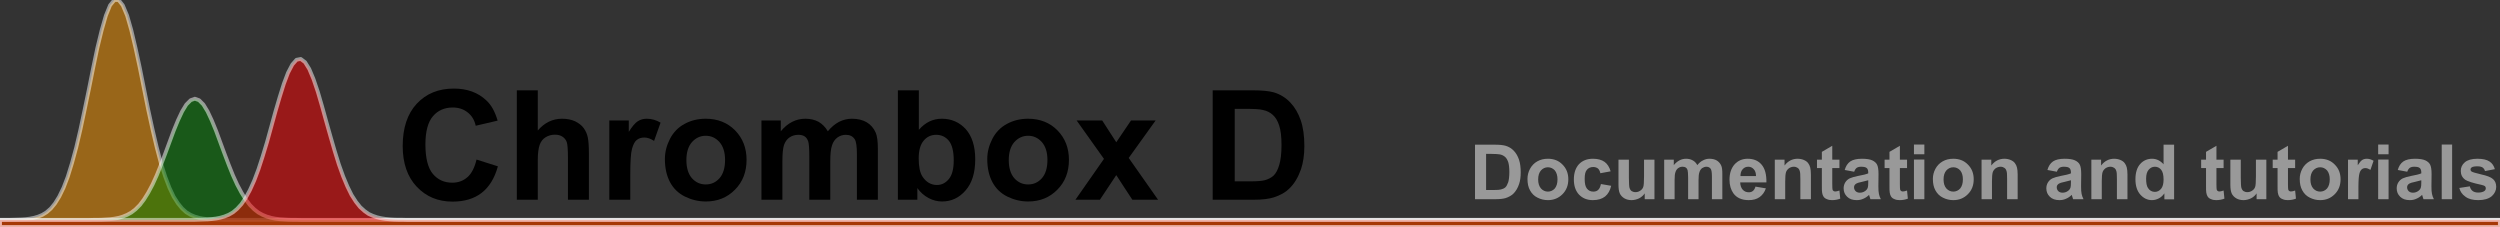 <?xml version="1.0" encoding="UTF-8"?>
<!DOCTYPE svg PUBLIC "-//W3C//DTD SVG 1.1//EN" "http://www.w3.org/Graphics/SVG/1.1/DTD/svg11.dtd">
<svg version="1.2" viewBox="1784 10870 18488 1681" preserveAspectRatio="xMidYMid" fill-rule="evenodd" stroke-width="28.222" stroke-linejoin="round" xmlns="http://www.w3.org/2000/svg" xmlns:ooo="http://xml.openoffice.org/svg/export" xmlns:xlink="http://www.w3.org/1999/xlink" xmlns:presentation="http://sun.com/xmlns/staroffice/presentation" xmlns:smil="http://www.w3.org/2001/SMIL20/" xmlns:anim="urn:oasis:names:tc:opendocument:xmlns:animation:1.0" xml:space="preserve">
 <rect x="1784" y="10870" width="18488" height="1681" fill="#333333" stroke="none"/>
 <defs class="EmbeddedBulletChars">
  <g id="bullet-char-template-57356" transform="scale(0,-0)">
   <path d="M 580,1141 L 1163,571 580,0 -4,571 580,1141 Z"/>
  </g>
  <g id="bullet-char-template-57354" transform="scale(0,-0)">
   <path d="M 8,1128 L 1137,1128 1137,0 8,0 8,1128 Z"/>
  </g>
  <g id="bullet-char-template-10146" transform="scale(0,-0)">
   <path d="M 174,0 L 602,739 174,1481 1456,739 174,0 Z M 1358,739 L 309,1346 659,739 1358,739 Z"/>
  </g>
  <g id="bullet-char-template-10132" transform="scale(0,-0)">
   <path d="M 2015,739 L 1276,0 717,0 1260,543 174,543 174,936 1260,936 717,1481 1274,1481 2015,739 Z"/>
  </g>
  <g id="bullet-char-template-10007" transform="scale(0,-0)">
   <path d="M 0,-2 C -7,14 -16,27 -25,37 L 356,567 C 262,823 215,952 215,954 215,979 228,992 255,992 264,992 276,990 289,987 310,991 331,999 354,1012 L 381,999 492,748 772,1049 836,1024 860,1049 C 881,1039 901,1025 922,1006 886,937 835,863 770,784 769,783 710,716 594,584 L 774,223 C 774,196 753,168 711,139 L 727,119 C 717,90 699,76 672,76 641,76 570,178 457,381 L 164,-76 C 142,-110 111,-127 72,-127 30,-127 9,-110 8,-76 1,-67 -2,-52 -2,-32 -2,-23 -1,-13 0,-2 Z"/>
  </g>
  <g id="bullet-char-template-10004" transform="scale(0,-0)">
   <path d="M 285,-33 C 182,-33 111,30 74,156 52,228 41,333 41,471 41,549 55,616 82,672 116,743 169,778 240,778 293,778 328,747 346,684 L 369,508 C 377,444 397,411 428,410 L 1163,1116 C 1174,1127 1196,1133 1229,1133 1271,1133 1292,1118 1292,1087 L 1292,965 C 1292,929 1282,901 1262,881 L 442,47 C 390,-6 338,-33 285,-33 Z"/>
  </g>
  <g id="bullet-char-template-9679" transform="scale(0,-0)">
   <path d="M 813,0 C 632,0 489,54 383,161 276,268 223,411 223,592 223,773 276,916 383,1023 489,1130 632,1184 813,1184 992,1184 1136,1130 1245,1023 1353,916 1407,772 1407,592 1407,412 1353,268 1245,161 1136,54 992,0 813,0 Z"/>
  </g>
  <g id="bullet-char-template-8226" transform="scale(0,-0)">
   <path d="M 346,457 C 273,457 209,483 155,535 101,586 74,649 74,723 74,796 101,859 155,911 209,963 273,989 346,989 419,989 480,963 531,910 582,859 608,796 608,723 608,648 583,586 532,535 482,483 420,457 346,457 Z"/>
  </g>
  <g id="bullet-char-template-8211" transform="scale(0,-0)">
   <path d="M -4,459 L 1135,459 1135,606 -4,606 -4,459 Z"/>
  </g>
  <g id="bullet-char-template-61548" transform="scale(0,-0)">
   <path d="M 173,740 C 173,903 231,1043 346,1159 462,1274 601,1332 765,1332 928,1332 1067,1274 1183,1159 1299,1043 1357,903 1357,740 1357,577 1299,437 1183,322 1067,206 928,148 765,148 601,148 462,206 346,322 231,437 173,577 173,740 Z"/>
  </g>
 </defs>
 <g ooo:name="page5" class="Page">
  <g class="com.sun.star.drawing.PolyPolygonShape">
   <g id="id3">
    <rect class="BoundingBox" stroke="none" fill="none" x="1784" y="10870" width="18488" height="1679"/>
    <path fill="rgb(255,153,0)" fill-opacity="0.502" stroke="rgb(255,255,255)" stroke-opacity="0.502" d="M 1784,12496 L 1815,12496 1846,12496 1878,12495 1909,12494 1940,12493 1972,12491 2003,12487 2034,12481 2066,12472 2097,12459 2128,12440 2160,12412 2191,12374 2222,12324 2254,12258 2285,12177 2316,12077 2348,11959 2379,11827 2410,11681 2442,11527 2473,11372 2504,11224 2536,11093 2567,10985 2598,10909 2630,10870 2661,10870 2692,10909 2724,10985 2755,11093 2786,11224 2818,11372 2849,11527 2880,11681 2912,11827 2943,11959 2974,12077 3006,12177 3037,12258 3068,12324 3100,12374 3131,12412 3162,12440 3194,12459 3225,12472 3256,12481 3288,12487 3319,12491 3350,12493 3382,12494 3413,12495 3444,12496 3476,12496 3507,12496 3538,12496 3570,12496 3601,12496 3632,12496 3664,12496 3695,12496 3726,12496 3758,12496 3789,12496 3820,12496 3852,12496 3883,12496 3914,12496 3946,12496 3977,12496 4008,12496 4040,12496 4071,12496 4102,12496 4134,12496 4165,12496 4196,12496 4228,12496 4259,12496 4290,12496 4322,12496 4353,12496 4384,12496 4416,12496 4447,12496 4479,12496 4510,12496 4541,12496 4573,12496 4604,12496 4635,12496 4667,12496 4698,12496 4729,12496 4761,12496 4792,12496 4823,12496 4855,12496 4886,12496 4917,12496 4949,12496 4980,12496 5011,12496 5043,12496 5074,12496 5105,12496 5137,12496 5168,12496 5199,12496 5231,12496 5262,12496 5293,12496 5325,12496 5356,12496 5387,12496 5419,12496 5450,12496 5481,12496 5513,12496 5544,12496 5575,12496 5607,12496 5638,12496 5669,12496 5701,12496 5732,12496 5763,12496 5795,12496 5826,12496 5857,12496 5889,12496 5920,12496 5951,12496 5983,12496 6014,12496 6045,12496 6077,12496 6108,12496 6139,12496 6171,12496 6202,12496 6233,12496 6265,12496 6296,12496 6327,12496 6359,12496 6390,12496 6421,12496 6453,12496 6484,12496 6515,12496 6547,12496 6578,12496 6609,12496 6641,12496 6672,12496 6703,12496 6735,12496 6766,12496 6797,12496 6829,12496 6860,12496 6891,12496 6923,12496 6954,12496 6985,12496 7017,12496 7048,12496 7080,12496 7111,12496 7142,12496 7174,12496 7205,12496 7236,12496 7268,12496 7299,12496 7330,12496 7362,12496 7393,12496 7424,12496 7456,12496 7487,12496 7518,12496 7550,12496 7581,12496 7612,12496 7644,12496 7675,12496 7706,12496 7738,12496 7769,12496 7800,12496 7832,12496 7863,12496 7894,12496 7926,12496 7957,12496 7988,12496 8020,12496 8051,12496 8082,12496 8114,12496 8145,12496 8176,12496 8208,12496 8239,12496 8270,12496 8302,12496 8333,12496 8364,12496 8396,12496 8427,12496 8458,12496 8490,12496 8521,12496 8552,12496 8584,12496 8615,12496 8646,12496 8678,12496 8709,12496 8740,12496 8772,12496 8803,12496 8834,12496 8866,12496 8897,12496 8928,12496 8960,12496 8991,12496 9022,12496 9054,12496 9085,12496 9116,12496 9148,12496 9179,12496 9210,12496 9242,12496 9273,12496 9304,12496 9336,12496 9367,12496 9398,12496 9430,12496 9461,12496 9492,12496 9524,12496 9555,12496 9586,12496 9618,12496 9649,12496 9680,12496 9712,12496 9743,12496 9775,12496 9806,12496 9837,12496 9869,12496 9900,12496 9931,12496 9963,12496 9994,12496 10025,12496 10057,12496 10088,12496 10119,12496 10151,12496 10182,12496 10213,12496 10245,12496 10276,12496 10307,12496 10339,12496 10370,12496 10401,12496 10433,12496 10464,12496 10495,12496 10527,12496 10558,12496 10589,12496 10621,12496 10652,12496 10683,12496 10715,12496 10746,12496 10777,12496 10809,12496 10839,12496 10870,12496 10902,12496 10933,12496 10964,12496 10996,12496 11027,12496 11058,12496 11090,12496 11121,12496 11152,12496 11184,12496 11215,12496 11246,12496 11278,12496 11309,12496 11340,12496 11372,12496 11403,12496 11434,12496 11466,12496 11497,12496 11528,12496 11560,12496 11591,12496 11622,12496 11653,12496 11684,12496 11715,12496 11747,12496 11778,12496 11809,12496 11841,12496 11872,12496 11903,12496 11935,12496 11966,12496 11997,12496 12029,12496 12060,12496 12091,12496 12123,12496 12154,12496 12185,12496 12217,12496 12248,12496 12279,12496 12311,12496 12342,12496 12374,12496 12405,12496 12436,12496 12468,12496 12499,12496 12530,12496 12562,12496 12593,12496 12624,12496 12656,12496 12687,12496 12718,12496 12750,12496 12781,12496 12812,12496 12844,12496 12875,12496 12906,12496 12938,12496 12969,12496 13000,12496 13032,12496 13063,12496 13094,12496 13126,12496 13157,12496 13188,12496 13220,12496 13251,12496 13282,12496 13314,12496 13345,12496 13376,12496 13408,12496 13439,12496 13470,12496 13502,12496 13533,12496 13564,12496 13596,12496 13627,12496 13658,12496 13690,12496 13721,12496 13752,12496 13784,12496 13815,12496 13846,12496 13878,12496 13909,12496 13940,12496 13972,12496 14003,12496 14034,12496 14066,12496 14097,12496 14128,12496 14160,12496 14191,12496 14222,12496 14254,12496 14285,12496 14316,12496 14348,12496 14379,12496 14410,12496 14442,12496 14473,12496 14504,12496 14536,12496 14567,12496 14598,12496 14630,12496 14661,12496 14692,12496 14724,12496 14755,12496 14786,12496 14818,12496 14849,12496 14880,12496 14912,12496 14943,12496 14974,12496 15006,12496 15037,12496 15069,12496 15100,12496 15131,12496 15163,12496 15194,12496 15225,12496 15257,12496 15288,12496 15319,12496 15351,12496 15382,12496 15413,12496 15445,12496 15476,12496 15507,12496 15539,12496 15570,12496 15601,12496 15633,12496 15664,12496 15695,12496 15727,12496 15758,12496 15789,12496 15821,12496 15852,12496 15883,12496 15915,12496 15946,12496 15977,12496 16009,12496 16040,12496 16071,12496 16103,12496 16134,12496 16165,12496 16197,12496 16228,12496 16259,12496 16291,12496 16322,12496 16353,12496 16385,12496 16416,12496 16447,12496 16479,12496 16510,12496 16541,12496 16573,12496 16604,12496 16635,12496 16667,12496 16698,12496 16729,12496 16761,12496 16792,12496 16823,12496 16855,12496 16886,12496 16917,12496 16949,12496 16980,12496 17011,12496 17043,12496 17074,12496 17105,12496 17137,12496 17168,12496 17199,12496 17231,12496 17262,12496 17293,12496 17325,12496 17356,12496 17387,12496 17419,12496 17450,12496 17481,12496 17513,12496 17544,12496 17575,12496 17607,12496 17638,12496 17670,12496 17701,12496 17732,12496 17764,12496 17795,12496 17826,12496 17858,12496 17889,12496 17920,12496 17952,12496 17983,12496 18014,12496 18046,12496 18077,12496 18108,12496 18140,12496 18171,12496 18202,12496 18234,12496 18265,12496 18296,12496 18328,12496 18359,12496 18390,12496 18422,12496 18453,12496 18484,12496 18516,12496 18547,12496 18578,12496 18610,12496 18641,12496 18672,12496 18704,12496 18735,12496 18766,12496 18798,12496 18829,12496 18860,12496 18892,12496 18923,12496 18954,12496 18986,12496 19017,12496 19048,12496 19080,12496 19111,12496 19142,12496 19174,12496 19205,12496 19236,12496 19268,12496 19299,12496 19330,12496 19362,12496 19393,12496 19424,12496 19456,12496 19487,12496 19518,12496 19550,12496 19581,12496 19612,12496 19644,12496 19675,12496 19706,12496 19738,12496 19769,12496 19800,12496 19832,12496 19863,12496 19894,12496 19926,12496 19957,12496 19988,12496 20020,12496 20051,12496 20082,12496 20114,12496 20145,12496 20176,12496 20208,12496 20239,12496 20271,12496 20271,12548 1784,12548 1784,12496 Z"/>
   </g>
  </g>
  <g class="com.sun.star.drawing.PolyPolygonShape">
   <g id="id4">
    <rect class="BoundingBox" stroke="none" fill="none" x="1784" y="11599" width="18488" height="952"/>
    <path fill="rgb(0,128,0)" fill-opacity="0.502" stroke="rgb(255,255,255)" stroke-opacity="0.502" d="M 1784,12497 L 1815,12497 1846,12497 1878,12497 1909,12497 1940,12497 1972,12497 2003,12497 2034,12497 2066,12497 2097,12497 2128,12497 2160,12497 2191,12497 2222,12497 2254,12497 2285,12497 2316,12497 2348,12497 2379,12497 2410,12497 2442,12497 2473,12496 2504,12496 2536,12495 2567,12493 2598,12491 2630,12487 2661,12481 2692,12472 2724,12459 2755,12442 2786,12418 2818,12386 2849,12345 2880,12295 2912,12235 2943,12167 2974,12090 3006,12006 3037,11922 3068,11838 3100,11760 3131,11694 3162,11643 3194,11611 3225,11600 3256,11611 3288,11643 3319,11694 3350,11760 3382,11838 3413,11922 3444,12006 3476,12090 3507,12167 3538,12235 3570,12295 3601,12345 3632,12386 3664,12418 3695,12442 3726,12459 3758,12472 3789,12481 3820,12487 3852,12491 3883,12493 3914,12495 3946,12496 3977,12496 4008,12497 4040,12497 4071,12497 4102,12497 4134,12497 4165,12497 4196,12497 4228,12497 4259,12497 4290,12497 4322,12497 4353,12497 4384,12497 4416,12497 4447,12497 4479,12497 4510,12497 4541,12497 4573,12497 4604,12497 4635,12497 4667,12497 4698,12497 4729,12497 4761,12497 4792,12497 4823,12497 4855,12497 4886,12497 4917,12497 4949,12497 4980,12497 5011,12497 5043,12497 5074,12497 5105,12497 5137,12497 5168,12497 5199,12497 5231,12497 5262,12497 5293,12497 5325,12497 5356,12497 5387,12497 5419,12497 5450,12497 5481,12497 5513,12497 5544,12497 5575,12497 5607,12497 5638,12497 5669,12497 5701,12497 5732,12497 5763,12497 5795,12497 5826,12497 5857,12497 5889,12497 5920,12497 5951,12497 5983,12497 6014,12497 6045,12497 6077,12497 6108,12497 6139,12497 6171,12497 6202,12497 6233,12497 6265,12497 6296,12497 6327,12497 6359,12497 6390,12497 6421,12497 6453,12497 6484,12497 6515,12497 6547,12497 6578,12497 6609,12497 6641,12497 6672,12497 6703,12497 6735,12497 6766,12497 6797,12497 6829,12497 6860,12497 6891,12497 6923,12497 6954,12497 6985,12497 7017,12497 7048,12497 7080,12497 7111,12497 7142,12497 7174,12497 7205,12497 7236,12497 7268,12497 7299,12497 7330,12497 7362,12497 7393,12497 7424,12497 7456,12497 7487,12497 7518,12497 7550,12497 7581,12497 7612,12497 7644,12497 7675,12497 7706,12497 7738,12497 7769,12497 7800,12497 7832,12497 7863,12497 7894,12497 7926,12497 7957,12497 7988,12497 8020,12497 8051,12497 8082,12497 8114,12497 8145,12497 8176,12497 8208,12497 8239,12497 8270,12497 8302,12497 8333,12497 8364,12497 8396,12497 8427,12497 8458,12497 8490,12497 8521,12497 8552,12497 8584,12497 8615,12497 8646,12497 8678,12497 8709,12497 8740,12497 8772,12497 8803,12497 8834,12497 8866,12497 8897,12497 8928,12497 8960,12497 8991,12497 9022,12497 9054,12497 9085,12497 9116,12497 9148,12497 9179,12497 9210,12497 9242,12497 9273,12497 9304,12497 9336,12497 9367,12497 9398,12497 9430,12497 9461,12497 9492,12497 9524,12497 9555,12497 9586,12497 9618,12497 9649,12497 9680,12497 9712,12497 9743,12497 9775,12497 9806,12497 9837,12497 9869,12497 9900,12497 9931,12497 9963,12497 9994,12497 10025,12497 10057,12497 10088,12497 10119,12497 10151,12497 10182,12497 10213,12497 10245,12497 10276,12497 10307,12497 10339,12497 10370,12497 10401,12497 10433,12497 10464,12497 10495,12497 10527,12497 10558,12497 10589,12497 10621,12497 10652,12497 10683,12497 10715,12497 10746,12497 10777,12497 10809,12497 10839,12497 10870,12497 10902,12497 10933,12497 10964,12497 10996,12497 11027,12497 11058,12497 11090,12497 11121,12497 11152,12497 11184,12497 11215,12497 11246,12497 11278,12497 11309,12497 11340,12497 11372,12497 11403,12497 11434,12497 11466,12497 11497,12497 11528,12497 11560,12497 11591,12497 11622,12497 11653,12497 11684,12497 11715,12497 11747,12497 11778,12497 11809,12497 11841,12497 11872,12497 11903,12497 11935,12497 11966,12497 11997,12497 12029,12497 12060,12497 12091,12497 12123,12497 12154,12497 12185,12497 12217,12497 12248,12497 12279,12497 12311,12497 12342,12497 12374,12497 12405,12497 12436,12497 12468,12497 12499,12497 12530,12497 12562,12497 12593,12497 12624,12497 12656,12497 12687,12497 12718,12497 12750,12497 12781,12497 12812,12497 12844,12497 12875,12497 12906,12497 12938,12497 12969,12497 13000,12497 13032,12497 13063,12497 13094,12497 13126,12497 13157,12497 13188,12497 13220,12497 13251,12497 13282,12497 13314,12497 13345,12497 13376,12497 13408,12497 13439,12497 13470,12497 13502,12497 13533,12497 13564,12497 13596,12497 13627,12497 13658,12497 13690,12497 13721,12497 13752,12497 13784,12497 13815,12497 13846,12497 13878,12497 13909,12497 13940,12497 13972,12497 14003,12497 14034,12497 14066,12497 14097,12497 14128,12497 14160,12497 14191,12497 14222,12497 14254,12497 14285,12497 14316,12497 14348,12497 14379,12497 14410,12497 14442,12497 14473,12497 14504,12497 14536,12497 14567,12497 14598,12497 14630,12497 14661,12497 14692,12497 14724,12497 14755,12497 14786,12497 14818,12497 14849,12497 14880,12497 14912,12497 14943,12497 14974,12497 15006,12497 15037,12497 15069,12497 15100,12497 15131,12497 15163,12497 15194,12497 15225,12497 15257,12497 15288,12497 15319,12497 15351,12497 15382,12497 15413,12497 15445,12497 15476,12497 15507,12497 15539,12497 15570,12497 15601,12497 15633,12497 15664,12497 15695,12497 15727,12497 15758,12497 15789,12497 15821,12497 15852,12497 15883,12497 15915,12497 15946,12497 15977,12497 16009,12497 16040,12497 16071,12497 16103,12497 16134,12497 16165,12497 16197,12497 16228,12497 16259,12497 16291,12497 16322,12497 16353,12497 16385,12497 16416,12497 16447,12497 16479,12497 16510,12497 16541,12497 16573,12497 16604,12497 16635,12497 16667,12497 16698,12497 16729,12497 16761,12497 16792,12497 16823,12497 16855,12497 16886,12497 16917,12497 16949,12497 16980,12497 17011,12497 17043,12497 17074,12497 17105,12497 17137,12497 17168,12497 17199,12497 17231,12497 17262,12497 17293,12497 17325,12497 17356,12497 17387,12497 17419,12497 17450,12497 17481,12497 17513,12497 17544,12497 17575,12497 17607,12497 17638,12497 17670,12497 17701,12497 17732,12497 17764,12497 17795,12497 17826,12497 17858,12497 17889,12497 17920,12497 17952,12497 17983,12497 18014,12497 18046,12497 18077,12497 18108,12497 18140,12497 18171,12497 18202,12497 18234,12497 18265,12497 18296,12497 18328,12497 18359,12497 18390,12497 18422,12497 18453,12497 18484,12497 18516,12497 18547,12497 18578,12497 18610,12497 18641,12497 18672,12497 18704,12497 18735,12497 18766,12497 18798,12497 18829,12497 18860,12497 18892,12497 18923,12497 18954,12497 18986,12497 19017,12497 19048,12497 19080,12497 19111,12497 19142,12497 19174,12497 19205,12497 19236,12497 19268,12497 19299,12497 19330,12497 19362,12497 19393,12497 19424,12497 19456,12497 19487,12497 19518,12497 19550,12497 19581,12497 19612,12497 19644,12497 19675,12497 19706,12497 19738,12497 19769,12497 19800,12497 19832,12497 19863,12497 19894,12497 19926,12497 19957,12497 19988,12497 20020,12497 20051,12497 20082,12497 20114,12497 20145,12497 20176,12497 20208,12497 20239,12497 20271,12497 20271,12550 1784,12550 1784,12497 Z"/>
   </g>
  </g>
  <g class="com.sun.star.drawing.PolyPolygonShape">
   <g id="id5">
    <rect class="BoundingBox" stroke="none" fill="none" x="1784" y="11306" width="18488" height="1244"/>
    <path fill="rgb(255,0,0)" fill-opacity="0.502" stroke="rgb(255,255,255)" stroke-opacity="0.502" d="M 1784,12496 L 1815,12496 1846,12496 1878,12496 1909,12496 1940,12496 1972,12496 2003,12496 2034,12496 2066,12496 2097,12496 2128,12496 2160,12496 2191,12496 2222,12496 2254,12496 2285,12496 2316,12496 2348,12496 2379,12496 2410,12496 2442,12496 2473,12496 2504,12496 2536,12496 2567,12496 2598,12496 2630,12496 2661,12496 2692,12496 2724,12496 2755,12496 2786,12496 2818,12496 2849,12496 2880,12496 2912,12496 2943,12496 2974,12496 3006,12496 3037,12496 3068,12496 3100,12496 3131,12496 3162,12496 3194,12496 3225,12496 3256,12495 3288,12494 3319,12493 3350,12490 3382,12486 3413,12480 3444,12471 3476,12458 3507,12440 3538,12414 3570,12379 3601,12333 3632,12276 3664,12205 3695,12123 3726,12028 3758,11923 3789,11811 3820,11698 3852,11589 3883,11490 3914,11408 3946,11347 3977,11312 4008,11306 4040,11330 4071,11380 4102,11454 4134,11548 4165,11654 4196,11766 4228,11879 4259,11986 4290,12086 4322,12175 4353,12249 4384,12312 4416,12362 4447,12401 4479,12430 4510,12452 4541,12466 4573,12477 4604,12484 4635,12489 4667,12492 4698,12494 4729,12495 4761,12495 4792,12496 4823,12496 4855,12496 4886,12496 4917,12496 4949,12496 4980,12496 5011,12496 5043,12496 5074,12496 5105,12496 5137,12496 5168,12496 5199,12496 5231,12496 5262,12496 5293,12496 5325,12496 5356,12496 5387,12496 5419,12496 5450,12496 5481,12496 5513,12496 5544,12496 5575,12496 5607,12496 5638,12496 5669,12496 5701,12496 5732,12496 5763,12496 5795,12496 5826,12496 5857,12496 5889,12496 5920,12496 5951,12496 5983,12496 6014,12496 6045,12496 6077,12496 6108,12496 6139,12496 6171,12496 6202,12496 6233,12496 6265,12496 6296,12496 6327,12496 6359,12496 6390,12496 6421,12496 6453,12496 6484,12496 6515,12496 6547,12496 6578,12496 6609,12496 6641,12496 6672,12496 6703,12496 6735,12496 6766,12496 6797,12496 6829,12496 6860,12496 6891,12496 6923,12496 6954,12496 6985,12496 7017,12496 7048,12496 7080,12496 7111,12496 7142,12496 7174,12496 7205,12496 7236,12496 7268,12496 7299,12496 7330,12496 7362,12496 7393,12496 7424,12496 7456,12496 7487,12496 7518,12496 7550,12496 7581,12496 7612,12496 7644,12496 7675,12496 7706,12496 7738,12496 7769,12496 7800,12496 7832,12496 7863,12496 7894,12496 7926,12496 7957,12496 7988,12496 8020,12496 8051,12496 8082,12496 8114,12496 8145,12496 8176,12496 8208,12496 8239,12496 8270,12496 8302,12496 8333,12496 8364,12496 8396,12496 8427,12496 8458,12496 8490,12496 8521,12496 8552,12496 8584,12496 8615,12496 8646,12496 8678,12496 8709,12496 8740,12496 8772,12496 8803,12496 8834,12496 8866,12496 8897,12496 8928,12496 8960,12496 8991,12496 9022,12496 9054,12496 9085,12496 9116,12496 9148,12496 9179,12496 9210,12496 9242,12496 9273,12496 9304,12496 9336,12496 9367,12496 9398,12496 9430,12496 9461,12496 9492,12496 9524,12496 9555,12496 9586,12496 9618,12496 9649,12496 9680,12496 9712,12496 9743,12496 9775,12496 9806,12496 9837,12496 9869,12496 9900,12496 9931,12496 9963,12496 9994,12496 10025,12496 10057,12496 10088,12496 10119,12496 10151,12496 10182,12496 10213,12496 10245,12496 10276,12496 10307,12496 10339,12496 10370,12496 10401,12496 10433,12496 10464,12496 10495,12496 10527,12496 10558,12496 10589,12496 10621,12496 10652,12496 10683,12496 10715,12496 10746,12496 10777,12496 10809,12496 10839,12496 10870,12496 10902,12496 10933,12496 10964,12496 10996,12496 11027,12496 11058,12496 11090,12496 11121,12496 11152,12496 11184,12496 11215,12496 11246,12496 11278,12496 11309,12496 11340,12496 11372,12496 11403,12496 11434,12496 11466,12496 11497,12496 11528,12496 11560,12496 11591,12496 11622,12496 11653,12496 11684,12496 11715,12496 11747,12496 11778,12496 11809,12496 11841,12496 11872,12496 11903,12496 11935,12496 11966,12496 11997,12496 12029,12496 12060,12496 12091,12496 12123,12496 12154,12496 12185,12496 12217,12496 12248,12496 12279,12496 12311,12496 12342,12496 12374,12496 12405,12496 12436,12496 12468,12496 12499,12496 12530,12496 12562,12496 12593,12496 12624,12496 12656,12496 12687,12496 12718,12496 12750,12496 12781,12496 12812,12496 12844,12496 12875,12496 12906,12496 12938,12496 12969,12496 13000,12496 13032,12496 13063,12496 13094,12496 13126,12496 13157,12496 13188,12496 13220,12496 13251,12496 13282,12496 13314,12496 13345,12496 13376,12496 13408,12496 13439,12496 13470,12496 13502,12496 13533,12496 13564,12496 13596,12496 13627,12496 13658,12496 13690,12496 13721,12496 13752,12496 13784,12496 13815,12496 13846,12496 13878,12496 13909,12496 13940,12496 13972,12496 14003,12496 14034,12496 14066,12496 14097,12496 14128,12496 14160,12496 14191,12496 14222,12496 14254,12496 14285,12496 14316,12496 14348,12496 14379,12496 14410,12496 14442,12496 14473,12496 14504,12496 14536,12496 14567,12496 14598,12496 14630,12496 14661,12496 14692,12496 14724,12496 14755,12496 14786,12496 14818,12496 14849,12496 14880,12496 14912,12496 14943,12496 14974,12496 15006,12496 15037,12496 15069,12496 15100,12496 15131,12496 15163,12496 15194,12496 15225,12496 15257,12496 15288,12496 15319,12496 15351,12496 15382,12496 15413,12496 15445,12496 15476,12496 15507,12496 15539,12496 15570,12496 15601,12496 15633,12496 15664,12496 15695,12496 15727,12496 15758,12496 15789,12496 15821,12496 15852,12496 15883,12496 15915,12496 15946,12496 15977,12496 16009,12496 16040,12496 16071,12496 16103,12496 16134,12496 16165,12496 16197,12496 16228,12496 16259,12496 16291,12496 16322,12496 16353,12496 16385,12496 16416,12496 16447,12496 16479,12496 16510,12496 16541,12496 16573,12496 16604,12496 16635,12496 16667,12496 16698,12496 16729,12496 16761,12496 16792,12496 16823,12496 16855,12496 16886,12496 16917,12496 16949,12496 16980,12496 17011,12496 17043,12496 17074,12496 17105,12496 17137,12496 17168,12496 17199,12496 17231,12496 17262,12496 17293,12496 17325,12496 17356,12496 17387,12496 17419,12496 17450,12496 17481,12496 17513,12496 17544,12496 17575,12496 17607,12496 17638,12496 17670,12496 17701,12496 17732,12496 17764,12496 17795,12496 17826,12496 17858,12496 17889,12496 17920,12496 17952,12496 17983,12496 18014,12496 18046,12496 18077,12496 18108,12496 18140,12496 18171,12496 18202,12496 18234,12496 18265,12496 18296,12496 18328,12496 18359,12496 18390,12496 18422,12496 18453,12496 18484,12496 18516,12496 18547,12496 18578,12496 18610,12496 18641,12496 18672,12496 18704,12496 18735,12496 18766,12496 18798,12496 18829,12496 18860,12496 18892,12496 18923,12496 18954,12496 18986,12496 19017,12496 19048,12496 19080,12496 19111,12496 19142,12496 19174,12496 19205,12496 19236,12496 19268,12496 19299,12496 19330,12496 19362,12496 19393,12496 19424,12496 19456,12496 19487,12496 19518,12496 19550,12496 19581,12496 19612,12496 19644,12496 19675,12496 19706,12496 19738,12496 19769,12496 19800,12496 19832,12496 19863,12496 19894,12496 19926,12496 19957,12496 19988,12496 20020,12496 20051,12496 20082,12496 20114,12496 20145,12496 20176,12496 20208,12496 20239,12496 20271,12496 20271,12549 1784,12549 1784,12496 Z"/>
   </g>
  </g>
  <g class="Group">
   <g class="com.sun.star.drawing.ClosedBezierShape">
    <g id="id6">
     <rect class="BoundingBox" stroke="none" fill="none" x="4762" y="11525" width="705" height="837"/>
     <path fill="rgb(0,0,0)" stroke="none" d="M 5308,12050 L 5466,12100 C 5442,12188 5401,12254 5345,12297 5289,12340 5217,12361 5130,12361 5023,12361 4935,12324 4866,12251 4797,12178 4762,12077 4762,11950 4762,11816 4797,11711 4866,11637 4936,11562 5027,11525 5140,11525 5239,11525 5319,11554 5381,11613 5418,11647 5445,11697 5464,11762 L 5302,11800 C 5293,11758 5273,11725 5242,11701 5212,11677 5175,11665 5132,11665 5072,11665 5023,11686 4986,11729 4949,11772 4930,11842 4930,11938 4930,12040 4949,12113 4985,12156 5022,12200 5070,12221 5129,12221 5172,12221 5209,12208 5241,12180 5272,12153 5294,12109 5308,12050 Z"/>
    </g>
   </g>
   <g class="com.sun.star.drawing.ClosedBezierShape">
    <g id="id7">
     <rect class="BoundingBox" stroke="none" fill="none" x="5606" y="11537" width="534" height="811"/>
     <path fill="rgb(0,0,0)" stroke="none" d="M 5761,11538 L 5761,11835 C 5811,11777 5871,11748 5940,11748 5976,11748 6008,11754 6037,11767 6065,11781 6087,11798 6101,11818 6116,11839 6126,11862 6131,11887 6136,11912 6139,11950 6139,12003 L 6139,12347 5984,12347 5984,12037 C 5984,11976 5981,11937 5975,11920 5969,11904 5959,11891 5944,11881 5929,11871 5911,11866 5888,11866 5863,11866 5840,11872 5819,11885 5799,11897 5784,11916 5775,11941 5766,11967 5761,12004 5761,12053 L 5761,12347 5606,12347 5606,11538 5761,11538 Z"/>
    </g>
   </g>
   <g class="com.sun.star.drawing.ClosedBezierShape">
    <g id="id8">
     <rect class="BoundingBox" stroke="none" fill="none" x="6290" y="11748" width="380" height="600"/>
     <path fill="rgb(0,0,0)" stroke="none" d="M 6445,12347 L 6290,12347 6290,11761 6434,11761 6434,11845 C 6459,11805 6481,11779 6500,11767 6520,11754 6542,11748 6567,11748 6603,11748 6637,11758 6669,11777 L 6621,11912 C 6595,11895 6571,11887 6549,11887 6527,11887 6508,11893 6493,11905 6478,11917 6467,11938 6458,11970 6449,12001 6445,12066 6445,12166 L 6445,12347 Z"/>
    </g>
   </g>
   <g class="com.sun.star.drawing.ClosedBezierShape">
    <g id="id9">
     <rect class="BoundingBox" stroke="none" fill="none" x="6701" y="11748" width="605" height="613"/>
     <path fill="rgb(0,0,0)" stroke="none" d="M 6701,12046 C 6701,11994 6714,11945 6739,11896 6764,11848 6800,11811 6847,11786 6893,11761 6945,11748 7003,11748 7091,11748 7164,11777 7220,11834 7277,11892 7305,11965 7305,12052 7305,12141 7277,12215 7219,12273 7162,12331 7090,12360 7004,12360 6950,12360 6899,12348 6850,12324 6801,12300 6764,12264 6739,12217 6714,12170 6701,12113 6701,12046 Z M 6860,12054 C 6860,12112 6874,12157 6901,12188 6929,12219 6963,12234 7003,12234 7044,12234 7077,12219 7105,12188 7132,12157 7146,12112 7146,12053 7146,11996 7132,11952 7105,11921 7077,11890 7044,11874 7003,11874 6963,11874 6929,11890 6901,11921 6874,11952 6860,11996 6860,12054 Z"/>
    </g>
   </g>
   <g class="com.sun.star.drawing.ClosedBezierShape">
    <g id="id10">
     <rect class="BoundingBox" stroke="none" fill="none" x="7415" y="11748" width="862" height="600"/>
     <path fill="rgb(0,0,0)" stroke="none" d="M 7415,11761 L 7558,11761 7558,11841 C 7609,11779 7670,11748 7740,11748 7778,11748 7810,11756 7838,11771 7865,11787 7888,11810 7906,11841 7931,11810 7959,11787 7989,11771 8019,11756 8050,11748 8084,11748 8127,11748 8164,11757 8193,11774 8223,11792 8245,11817 8260,11851 8271,11876 8276,11917 8276,11972 L 8276,12347 8121,12347 8121,12012 C 8121,11954 8116,11917 8105,11900 8091,11878 8069,11867 8039,11867 8017,11867 7997,11873 7978,11886 7959,11900 7945,11919 7937,11945 7928,11970 7924,12011 7924,12066 L 7924,12347 7769,12347 7769,12026 C 7769,11969 7766,11932 7761,11916 7755,11899 7747,11887 7735,11879 7723,11871 7708,11867 7688,11867 7664,11867 7642,11873 7623,11886 7604,11899 7591,11917 7582,11942 7574,11966 7570,12006 7570,12062 L 7570,12347 7415,12347 7415,11761 Z"/>
    </g>
   </g>
   <g class="com.sun.star.drawing.ClosedBezierShape">
    <g id="id11">
     <rect class="BoundingBox" stroke="none" fill="none" x="8424" y="11538" width="573" height="823"/>
     <path fill="rgb(0,0,0)" stroke="none" d="M 8424,12347 L 8424,11538 8579,11538 8579,11830 C 8627,11775 8683,11748 8749,11748 8820,11748 8879,11774 8926,11825 8972,11877 8996,11951 8996,12048 8996,12148 8972,12225 8924,12279 8877,12333 8819,12360 8751,12360 8717,12360 8684,12352 8652,12335 8619,12318 8591,12293 8568,12261 L 8568,12347 8424,12347 Z M 8578,12041 C 8578,12102 8587,12147 8606,12176 8633,12217 8669,12238 8713,12238 8748,12238 8777,12223 8801,12194 8825,12165 8837,12119 8837,12056 8837,11989 8825,11941 8801,11911 8776,11881 8745,11867 8707,11867 8670,11867 8639,11881 8615,11910 8590,11939 8578,11983 8578,12041 Z"/>
    </g>
   </g>
   <g class="com.sun.star.drawing.ClosedBezierShape">
    <g id="id12">
     <rect class="BoundingBox" stroke="none" fill="none" x="9085" y="11748" width="605" height="613"/>
     <path fill="rgb(0,0,0)" stroke="none" d="M 9085,12046 C 9085,11994 9098,11945 9123,11896 9148,11848 9184,11811 9231,11786 9277,11761 9329,11748 9387,11748 9475,11748 9548,11777 9604,11834 9661,11892 9689,11965 9689,12052 9689,12141 9661,12215 9603,12273 9546,12331 9474,12360 9388,12360 9334,12360 9283,12348 9234,12324 9185,12300 9148,12264 9123,12217 9098,12170 9085,12113 9085,12046 Z M 9244,12054 C 9244,12112 9258,12157 9285,12188 9313,12219 9347,12234 9387,12234 9428,12234 9461,12219 9489,12188 9516,12157 9530,12112 9530,12053 9530,11996 9516,11952 9489,11921 9461,11890 9428,11874 9387,11874 9347,11874 9313,11890 9285,11921 9258,11952 9244,11996 9244,12054 Z"/>
    </g>
   </g>
   <g class="com.sun.star.drawing.ClosedBezierShape">
    <g id="id13">
     <rect class="BoundingBox" stroke="none" fill="none" x="9737" y="11761" width="613" height="587"/>
     <path fill="rgb(0,0,0)" stroke="none" d="M 9737,12347 C 9807,12246 9878,12146 9948,12045 9881,11950 9813,11856 9746,11761 9809,11761 9872,11761 9935,11761 9969,11815 10004,11868 10039,11922 10075,11868 10111,11815 10148,11761 10208,11761 10269,11761 10330,11761 10263,11853 10197,11946 10131,12038 10203,12141 10276,12244 10348,12347 10284,12347 10221,12347 10158,12347 10118,12286 10078,12226 10039,12165 9998,12226 9958,12286 9918,12347 9858,12347 9797,12347 9737,12347 Z"/>
    </g>
   </g>
   <g class="com.sun.star.drawing.ClosedBezierShape">
    <g id="id14">
     <rect class="BoundingBox" stroke="none" fill="none" x="10752" y="11537" width="679" height="811"/>
     <path fill="rgb(0,0,0)" stroke="none" d="M 10752,11538 L 11050,11538 C 11117,11538 11169,11543 11204,11553 11251,11567 11292,11592 11326,11628 11360,11664 11385,11707 11403,11759 11421,11811 11430,11874 11430,11950 11430,12017 11421,12074 11405,12122 11384,12181 11356,12229 11318,12265 11290,12293 11252,12314 11203,12330 11167,12341 11119,12347 11059,12347 L 10752,12347 10752,11538 Z M 10915,11675 L 10915,12211 11037,12211 C 11083,12211 11115,12208 11136,12203 11162,12196 11184,12185 11202,12169 11219,12153 11233,12127 11244,12091 11255,12055 11261,12005 11261,11943 11261,11880 11255,11832 11244,11799 11233,11765 11218,11739 11198,11721 11178,11702 11153,11689 11122,11683 11100,11677 11055,11675 10988,11675 L 10915,11675 Z"/>
    </g>
   </g>
  </g>
  <g class="Group">
   <g class="com.sun.star.drawing.ClosedBezierShape">
    <g id="id15">
     <rect class="BoundingBox" stroke="none" fill="none" x="12692" y="11940" width="339" height="404"/>
     <path fill="rgb(153,153,153)" stroke="none" d="M 12692,11940 L 12841,11940 C 12875,11940 12900,11943 12918,11948 12942,11955 12962,11967 12979,11985 12996,12003 13008,12024 13017,12050 13026,12076 13030,12108 13030,12145 13030,12179 13026,12207 13018,12231 13008,12261 12994,12284 12975,12303 12961,12316 12942,12327 12918,12335 12900,12340 12876,12343 12845,12343 L 12692,12343 12692,11940 Z M 12774,12008 L 12774,12275 12834,12275 C 12857,12275 12874,12274 12884,12271 12897,12268 12908,12263 12917,12255 12925,12247 12932,12234 12938,12216 12943,12198 12946,12173 12946,12142 12946,12111 12943,12087 12938,12070 12932,12053 12925,12040 12915,12031 12905,12022 12892,12015 12877,12012 12866,12010 12843,12008 12810,12008 L 12774,12008 Z"/>
    </g>
   </g>
   <g class="com.sun.star.drawing.ClosedBezierShape">
    <g id="id16">
     <rect class="BoundingBox" stroke="none" fill="none" x="13080" y="12044" width="303" height="307"/>
     <path fill="rgb(153,153,153)" stroke="none" d="M 13080,12193 C 13080,12167 13086,12142 13099,12118 13112,12094 13130,12076 13153,12063 13176,12050 13202,12044 13231,12044 13275,12044 13311,12058 13339,12087 13368,12116 13382,12152 13382,12196 13382,12240 13368,12277 13339,12306 13310,12335 13275,12350 13231,12350 13204,12350 13179,12344 13155,12332 13130,12320 13112,12302 13099,12278 13086,12255 13080,12227 13080,12193 Z M 13159,12197 C 13159,12226 13166,12248 13180,12264 13194,12279 13211,12287 13231,12287 13251,12287 13268,12279 13282,12264 13295,12248 13302,12226 13302,12196 13302,12168 13295,12146 13282,12130 13268,12115 13251,12107 13231,12107 13211,12107 13194,12115 13180,12130 13166,12146 13159,12168 13159,12197 Z"/>
    </g>
   </g>
   <g class="com.sun.star.drawing.ClosedBezierShape">
    <g id="id17">
     <rect class="BoundingBox" stroke="none" fill="none" x="13423" y="12044" width="277" height="307"/>
     <path fill="rgb(153,153,153)" stroke="none" d="M 13695,12137 L 13619,12151 C 13616,12136 13610,12124 13601,12116 13592,12109 13580,12105 13566,12105 13547,12105 13531,12112 13520,12125 13508,12138 13503,12160 13503,12192 13503,12226 13508,12251 13520,12265 13532,12280 13547,12287 13567,12287 13582,12287 13594,12283 13603,12274 13612,12266 13619,12252 13623,12231 L 13699,12244 C 13691,12279 13676,12305 13654,12323 13631,12341 13601,12350 13563,12350 13521,12350 13487,12336 13461,12309 13436,12282 13423,12245 13423,12197 13423,12149 13436,12111 13461,12084 13487,12057 13521,12044 13565,12044 13600,12044 13629,12052 13650,12067 13671,12082 13686,12106 13695,12137 Z"/>
    </g>
   </g>
   <g class="com.sun.star.drawing.ClosedBezierShape">
    <g id="id18">
     <rect class="BoundingBox" stroke="none" fill="none" x="13752" y="12051" width="268" height="300"/>
     <path fill="rgb(153,153,153)" stroke="none" d="M 13947,12343 L 13947,12300 C 13937,12315 13923,12328 13905,12337 13888,12345 13869,12350 13850,12350 13831,12350 13813,12346 13797,12337 13782,12328 13770,12316 13763,12301 13756,12285 13753,12264 13753,12236 L 13753,12051 13830,12051 13830,12185 C 13830,12226 13832,12252 13835,12261 13838,12270 13843,12278 13850,12283 13858,12288 13867,12291 13879,12291 13892,12291 13904,12287 13914,12280 13925,12273 13932,12264 13936,12253 13940,12243 13942,12216 13942,12174 L 13942,12051 14019,12051 14019,12343 13947,12343 Z"/>
    </g>
   </g>
   <g class="com.sun.star.drawing.ClosedBezierShape">
    <g id="id19">
     <rect class="BoundingBox" stroke="none" fill="none" x="14091" y="12044" width="431" height="300"/>
     <path fill="rgb(153,153,153)" stroke="none" d="M 14091,12051 L 14162,12051 14162,12091 C 14188,12060 14218,12044 14253,12044 14272,12044 14288,12048 14302,12056 14316,12063 14327,12075 14336,12091 14349,12075 14363,12063 14378,12056 14393,12048 14408,12044 14425,12044 14447,12044 14465,12048 14480,12057 14495,12066 14506,12079 14513,12095 14519,12108 14521,12128 14521,12156 L 14521,12343 14444,12343 14444,12176 C 14444,12147 14441,12128 14436,12120 14429,12109 14418,12103 14403,12103 14392,12103 14382,12107 14372,12113 14363,12120 14356,12129 14352,12142 14347,12155 14345,12175 14345,12203 L 14345,12343 14268,12343 14268,12183 C 14268,12154 14266,12136 14264,12128 14261,12119 14257,12113 14251,12109 14245,12105 14237,12103 14227,12103 14215,12103 14205,12106 14195,12113 14186,12119 14179,12129 14175,12141 14170,12153 14168,12173 14168,12201 L 14168,12343 14091,12343 14091,12051 Z"/>
    </g>
   </g>
   <g class="com.sun.star.drawing.ClosedBezierShape">
    <g id="id20">
     <rect class="BoundingBox" stroke="none" fill="none" x="14574" y="12044" width="275" height="307"/>
     <path fill="rgb(153,153,153)" stroke="none" d="M 14766,12250 L 14843,12263 C 14833,12292 14817,12313 14796,12328 14775,12343 14748,12350 14716,12350 14665,12350 14627,12333 14603,12300 14584,12273 14574,12240 14574,12199 14574,12151 14587,12113 14612,12085 14637,12058 14669,12044 14708,12044 14752,12044 14786,12058 14811,12087 14836,12116 14848,12160 14847,12219 L 14653,12219 C 14654,12242 14660,12260 14672,12273 14684,12286 14699,12292 14717,12292 14729,12292 14739,12289 14747,12282 14755,12276 14762,12265 14766,12250 Z M 14770,12172 C 14770,12150 14764,12132 14753,12121 14742,12109 14729,12103 14713,12103 14696,12103 14682,12109 14671,12122 14660,12134 14655,12151 14655,12172 L 14770,12172 Z"/>
    </g>
   </g>
   <g class="com.sun.star.drawing.ClosedBezierShape">
    <g id="id21">
     <rect class="BoundingBox" stroke="none" fill="none" x="14909" y="12044" width="268" height="300"/>
     <path fill="rgb(153,153,153)" stroke="none" d="M 15176,12343 L 15098,12343 15098,12194 C 15098,12162 15097,12142 15093,12133 15090,12123 15085,12116 15077,12111 15070,12106 15061,12103 15050,12103 15037,12103 15025,12107 15014,12114 15004,12122 14996,12131 14992,12143 14988,12156 14986,12178 14986,12211 L 14986,12343 14909,12343 14909,12051 14981,12051 14981,12094 C 15006,12061 15039,12044 15077,12044 15094,12044 15110,12047 15124,12053 15138,12059 15149,12067 15156,12077 15163,12086 15168,12097 15171,12109 15174,12121 15176,12139 15176,12161 L 15176,12343 Z"/>
    </g>
   </g>
   <g class="com.sun.star.drawing.ClosedBezierShape">
    <g id="id22">
     <rect class="BoundingBox" stroke="none" fill="none" x="15221" y="11948" width="173" height="403"/>
     <path fill="rgb(153,153,153)" stroke="none" d="M 15387,12051 L 15387,12113 15334,12113 15334,12231 C 15334,12255 15335,12269 15336,12272 15337,12276 15339,12280 15343,12282 15346,12285 15351,12286 15356,12286 15363,12286 15373,12284 15387,12279 L 15393,12339 C 15375,12346 15355,12350 15332,12350 15318,12350 15306,12348 15295,12343 15283,12339 15275,12332 15270,12325 15265,12318 15261,12308 15259,12295 15257,12286 15257,12268 15257,12240 L 15257,12113 15221,12113 15221,12051 15257,12051 15257,11993 15334,11948 15334,12051 15387,12051 Z"/>
    </g>
   </g>
   <g class="com.sun.star.drawing.ClosedBezierShape">
    <g id="id23">
     <rect class="BoundingBox" stroke="none" fill="none" x="15418" y="12044" width="276" height="307"/>
     <path fill="rgb(153,153,153)" stroke="none" d="M 15496,12140 L 15426,12127 C 15434,12099 15447,12078 15467,12064 15486,12051 15515,12044 15553,12044 15587,12044 15613,12048 15630,12056 15647,12064 15659,12075 15665,12087 15672,12100 15676,12123 15676,12157 L 15675,12247 C 15675,12273 15676,12292 15679,12304 15681,12316 15686,12329 15693,12343 L 15616,12343 C 15614,12338 15612,12331 15609,12321 15607,12316 15606,12313 15606,12311 15593,12324 15578,12334 15563,12340 15548,12347 15532,12350 15515,12350 15485,12350 15461,12342 15444,12325 15427,12309 15418,12288 15418,12263 15418,12247 15422,12232 15430,12219 15438,12206 15449,12196 15463,12189 15477,12183 15498,12176 15525,12171 15561,12165 15586,12158 15600,12152 L 15600,12145 C 15600,12130 15596,12119 15589,12113 15581,12106 15568,12103 15547,12103 15533,12103 15523,12106 15515,12111 15507,12117 15501,12126 15496,12140 Z M 15600,12203 C 15590,12206 15574,12210 15553,12215 15531,12219 15517,12224 15511,12228 15500,12235 15495,12244 15495,12255 15495,12266 15499,12276 15507,12284 15516,12292 15526,12295 15538,12295 15552,12295 15566,12291 15578,12282 15588,12275 15594,12266 15597,12256 15599,12249 15600,12237 15600,12218 L 15600,12203 Z"/>
    </g>
   </g>
   <g class="com.sun.star.drawing.ClosedBezierShape">
    <g id="id24">
     <rect class="BoundingBox" stroke="none" fill="none" x="15721" y="11948" width="173" height="403"/>
     <path fill="rgb(153,153,153)" stroke="none" d="M 15887,12051 L 15887,12113 15834,12113 15834,12231 C 15834,12255 15835,12269 15836,12272 15837,12276 15839,12280 15843,12282 15846,12285 15851,12286 15856,12286 15863,12286 15873,12284 15887,12279 L 15893,12339 C 15875,12346 15855,12350 15832,12350 15818,12350 15806,12348 15795,12343 15783,12339 15775,12332 15770,12325 15765,12318 15761,12308 15759,12295 15757,12286 15757,12268 15757,12240 L 15757,12113 15721,12113 15721,12051 15757,12051 15757,11993 15834,11948 15834,12051 15887,12051 Z"/>
    </g>
   </g>
   <g class="com.sun.star.drawing.ClosedBezierShape">
    <g id="id25">
     <rect class="BoundingBox" stroke="none" fill="none" x="15938" y="11939" width="79" height="405"/>
     <path fill="rgb(153,153,153)" stroke="none" d="M 15938,12011 C 15938,11987 15938,11963 15938,11939 15964,11939 15990,11939 16015,11939 16015,11963 16015,11987 16015,12011 15990,12011 15964,12011 15938,12011 Z M 15938,12343 C 15938,12245 15938,12148 15938,12050 15964,12050 15990,12050 16015,12050 16015,12148 16015,12245 16015,12343 15990,12343 15964,12343 15938,12343 Z"/>
    </g>
   </g>
   <g class="com.sun.star.drawing.ClosedBezierShape">
    <g id="id26">
     <rect class="BoundingBox" stroke="none" fill="none" x="16078" y="12044" width="303" height="307"/>
     <path fill="rgb(153,153,153)" stroke="none" d="M 16078,12193 C 16078,12167 16084,12142 16097,12118 16110,12094 16128,12076 16151,12063 16174,12050 16200,12044 16229,12044 16273,12044 16309,12058 16337,12087 16366,12116 16380,12152 16380,12196 16380,12240 16366,12277 16337,12306 16308,12335 16273,12350 16229,12350 16202,12350 16177,12344 16153,12332 16128,12320 16110,12302 16097,12278 16084,12255 16078,12227 16078,12193 Z M 16157,12197 C 16157,12226 16164,12248 16178,12264 16192,12279 16209,12287 16229,12287 16249,12287 16266,12279 16280,12264 16293,12248 16300,12226 16300,12196 16300,12168 16293,12146 16280,12130 16266,12115 16249,12107 16229,12107 16209,12107 16192,12115 16178,12130 16164,12146 16157,12168 16157,12197 Z"/>
    </g>
   </g>
   <g class="com.sun.star.drawing.ClosedBezierShape">
    <g id="id27">
     <rect class="BoundingBox" stroke="none" fill="none" x="16438" y="12044" width="268" height="300"/>
     <path fill="rgb(153,153,153)" stroke="none" d="M 16705,12343 L 16627,12343 16627,12194 C 16627,12162 16626,12142 16622,12133 16619,12123 16614,12116 16606,12111 16599,12106 16590,12103 16579,12103 16566,12103 16554,12107 16543,12114 16533,12122 16525,12131 16521,12143 16517,12156 16515,12178 16515,12211 L 16515,12343 16438,12343 16438,12051 16510,12051 16510,12094 C 16535,12061 16568,12044 16606,12044 16623,12044 16639,12047 16653,12053 16667,12059 16678,12067 16685,12077 16692,12086 16697,12097 16700,12109 16703,12121 16705,12139 16705,12161 L 16705,12343 Z"/>
    </g>
   </g>
   <g class="com.sun.star.drawing.ClosedBezierShape">
    <g id="id28">
     <rect class="BoundingBox" stroke="none" fill="none" x="16917" y="12044" width="276" height="307"/>
     <path fill="rgb(153,153,153)" stroke="none" d="M 16995,12140 L 16925,12127 C 16933,12099 16946,12078 16966,12064 16985,12051 17014,12044 17052,12044 17086,12044 17112,12048 17129,12056 17146,12064 17158,12075 17164,12087 17171,12100 17175,12123 17175,12157 L 17174,12247 C 17174,12273 17175,12292 17178,12304 17180,12316 17185,12329 17192,12343 L 17115,12343 C 17113,12338 17111,12331 17108,12321 17106,12316 17105,12313 17105,12311 17092,12324 17077,12334 17062,12340 17047,12347 17031,12350 17014,12350 16984,12350 16960,12342 16943,12325 16926,12309 16917,12288 16917,12263 16917,12247 16921,12232 16929,12219 16937,12206 16948,12196 16962,12189 16976,12183 16997,12176 17024,12171 17060,12165 17085,12158 17099,12152 L 17099,12145 C 17099,12130 17095,12119 17088,12113 17080,12106 17067,12103 17046,12103 17032,12103 17022,12106 17014,12111 17006,12117 17000,12126 16995,12140 Z M 17099,12203 C 17089,12206 17073,12210 17052,12215 17030,12219 17016,12224 17010,12228 16999,12235 16994,12244 16994,12255 16994,12266 16998,12276 17006,12284 17015,12292 17025,12295 17037,12295 17051,12295 17065,12291 17077,12282 17087,12275 17093,12266 17096,12256 17098,12249 17099,12237 17099,12218 L 17099,12203 Z"/>
    </g>
   </g>
   <g class="com.sun.star.drawing.ClosedBezierShape">
    <g id="id29">
     <rect class="BoundingBox" stroke="none" fill="none" x="17250" y="12044" width="268" height="300"/>
     <path fill="rgb(153,153,153)" stroke="none" d="M 17517,12343 L 17439,12343 17439,12194 C 17439,12162 17438,12142 17434,12133 17431,12123 17426,12116 17418,12111 17411,12106 17402,12103 17391,12103 17378,12103 17366,12107 17355,12114 17345,12122 17337,12131 17333,12143 17329,12156 17327,12178 17327,12211 L 17327,12343 17250,12343 17250,12051 17322,12051 17322,12094 C 17347,12061 17380,12044 17418,12044 17435,12044 17451,12047 17465,12053 17479,12059 17490,12067 17497,12077 17504,12086 17509,12097 17512,12109 17515,12121 17517,12139 17517,12161 L 17517,12343 Z"/>
    </g>
   </g>
   <g class="com.sun.star.drawing.ClosedBezierShape">
    <g id="id30">
     <rect class="BoundingBox" stroke="none" fill="none" x="17576" y="11940" width="287" height="411"/>
     <path fill="rgb(153,153,153)" stroke="none" d="M 17862,12344 L 17790,12344 17790,12300 C 17778,12317 17764,12330 17747,12338 17731,12346 17715,12350 17698,12350 17665,12350 17636,12336 17612,12309 17588,12282 17576,12244 17576,12196 17576,12146 17588,12109 17611,12083 17634,12057 17664,12044 17699,12044 17732,12044 17760,12058 17784,12085 L 17784,11940 17862,11940 17862,12344 Z M 17655,12191 C 17655,12222 17659,12245 17668,12259 17680,12279 17698,12289 17720,12289 17738,12289 17753,12281 17766,12266 17778,12251 17784,12228 17784,12198 17784,12164 17778,12140 17766,12125 17754,12111 17739,12103 17720,12103 17701,12103 17686,12111 17674,12125 17661,12140 17655,12162 17655,12191 Z"/>
    </g>
   </g>
   <g class="com.sun.star.drawing.ClosedBezierShape">
    <g id="id31">
     <rect class="BoundingBox" stroke="none" fill="none" x="18062" y="11948" width="173" height="403"/>
     <path fill="rgb(153,153,153)" stroke="none" d="M 18228,12051 L 18228,12113 18175,12113 18175,12231 C 18175,12255 18176,12269 18177,12272 18178,12276 18180,12280 18184,12282 18187,12285 18192,12286 18197,12286 18204,12286 18214,12284 18228,12279 L 18234,12339 C 18216,12346 18196,12350 18173,12350 18159,12350 18147,12348 18136,12343 18124,12339 18116,12332 18111,12325 18106,12318 18102,12308 18100,12295 18098,12286 18098,12268 18098,12240 L 18098,12113 18062,12113 18062,12051 18098,12051 18098,11993 18175,11948 18175,12051 18228,12051 Z"/>
    </g>
   </g>
   <g class="com.sun.star.drawing.ClosedBezierShape">
    <g id="id32">
     <rect class="BoundingBox" stroke="none" fill="none" x="18278" y="12051" width="267" height="300"/>
     <path fill="rgb(153,153,153)" stroke="none" d="M 18472,12343 L 18472,12300 C 18462,12315 18448,12328 18430,12337 18413,12345 18394,12350 18375,12350 18356,12350 18338,12346 18322,12337 18307,12328 18295,12316 18288,12301 18281,12285 18278,12264 18278,12236 L 18278,12051 18355,12051 18355,12185 C 18355,12226 18357,12252 18360,12261 18363,12270 18368,12278 18375,12283 18383,12288 18392,12291 18404,12291 18417,12291 18429,12287 18439,12280 18450,12273 18457,12264 18461,12253 18465,12243 18467,12216 18467,12174 L 18467,12051 18544,12051 18544,12343 18472,12343 Z"/>
    </g>
   </g>
   <g class="com.sun.star.drawing.ClosedBezierShape">
    <g id="id33">
     <rect class="BoundingBox" stroke="none" fill="none" x="18591" y="11948" width="173" height="403"/>
     <path fill="rgb(153,153,153)" stroke="none" d="M 18757,12051 L 18757,12113 18704,12113 18704,12231 C 18704,12255 18705,12269 18706,12272 18707,12276 18709,12280 18713,12282 18716,12285 18721,12286 18726,12286 18733,12286 18743,12284 18757,12279 L 18763,12339 C 18745,12346 18725,12350 18702,12350 18688,12350 18676,12348 18665,12343 18653,12339 18645,12332 18640,12325 18635,12318 18631,12308 18629,12295 18627,12286 18627,12268 18627,12240 L 18627,12113 18591,12113 18591,12051 18627,12051 18627,11993 18704,11948 18704,12051 18757,12051 Z"/>
    </g>
   </g>
   <g class="com.sun.star.drawing.ClosedBezierShape">
    <g id="id34">
     <rect class="BoundingBox" stroke="none" fill="none" x="18791" y="12044" width="303" height="307"/>
     <path fill="rgb(153,153,153)" stroke="none" d="M 18791,12193 C 18791,12167 18797,12142 18810,12118 18823,12094 18841,12076 18864,12063 18887,12050 18913,12044 18942,12044 18986,12044 19022,12058 19050,12087 19079,12116 19093,12152 19093,12196 19093,12240 19079,12277 19050,12306 19021,12335 18986,12350 18942,12350 18915,12350 18890,12344 18866,12332 18841,12320 18823,12302 18810,12278 18797,12255 18791,12227 18791,12193 Z M 18870,12197 C 18870,12226 18877,12248 18891,12264 18905,12279 18922,12287 18942,12287 18962,12287 18979,12279 18993,12264 19006,12248 19013,12226 19013,12196 19013,12168 19006,12146 18993,12130 18979,12115 18962,12107 18942,12107 18922,12107 18905,12115 18891,12130 18877,12146 18870,12168 18870,12197 Z"/>
    </g>
   </g>
   <g class="com.sun.star.drawing.ClosedBezierShape">
    <g id="id35">
     <rect class="BoundingBox" stroke="none" fill="none" x="19147" y="12044" width="191" height="300"/>
     <path fill="rgb(153,153,153)" stroke="none" d="M 19225,12343 L 19148,12343 19148,12051 19220,12051 19220,12092 C 19232,12073 19243,12060 19253,12053 19263,12047 19274,12044 19287,12044 19304,12044 19321,12049 19337,12059 L 19314,12126 C 19300,12118 19288,12113 19277,12113 19266,12113 19257,12116 19250,12122 19242,12128 19236,12139 19232,12155 19228,12170 19225,12203 19225,12253 L 19225,12343 Z"/>
    </g>
   </g>
   <g class="com.sun.star.drawing.ClosedBezierShape">
    <g id="id36">
     <rect class="BoundingBox" stroke="none" fill="none" x="19371" y="11939" width="78" height="405"/>
     <path fill="rgb(153,153,153)" stroke="none" d="M 19371,12011 C 19371,11987 19371,11963 19371,11939 19397,11939 19423,11939 19448,11939 19448,11963 19448,11987 19448,12011 19423,12011 19397,12011 19371,12011 Z M 19371,12343 C 19371,12245 19371,12148 19371,12050 19397,12050 19423,12050 19448,12050 19448,12148 19448,12245 19448,12343 19423,12343 19397,12343 19371,12343 Z"/>
    </g>
   </g>
   <g class="com.sun.star.drawing.ClosedBezierShape">
    <g id="id37">
     <rect class="BoundingBox" stroke="none" fill="none" x="19508" y="12044" width="276" height="307"/>
     <path fill="rgb(153,153,153)" stroke="none" d="M 19586,12140 L 19516,12127 C 19524,12099 19537,12078 19557,12064 19576,12051 19605,12044 19643,12044 19677,12044 19703,12048 19720,12056 19737,12064 19749,12075 19755,12087 19762,12100 19766,12123 19766,12157 L 19765,12247 C 19765,12273 19766,12292 19769,12304 19771,12316 19776,12329 19783,12343 L 19706,12343 C 19704,12338 19702,12331 19699,12321 19697,12316 19696,12313 19696,12311 19683,12324 19668,12334 19653,12340 19638,12347 19622,12350 19605,12350 19575,12350 19551,12342 19534,12325 19517,12309 19508,12288 19508,12263 19508,12247 19512,12232 19520,12219 19528,12206 19539,12196 19553,12189 19567,12183 19588,12176 19615,12171 19651,12165 19676,12158 19690,12152 L 19690,12145 C 19690,12130 19686,12119 19679,12113 19671,12106 19658,12103 19637,12103 19623,12103 19613,12106 19605,12111 19597,12117 19591,12126 19586,12140 Z M 19690,12203 C 19680,12206 19664,12210 19643,12215 19621,12219 19607,12224 19601,12228 19590,12235 19585,12244 19585,12255 19585,12266 19589,12276 19597,12284 19606,12292 19616,12295 19628,12295 19642,12295 19656,12291 19668,12282 19678,12275 19684,12266 19687,12256 19689,12249 19690,12237 19690,12218 L 19690,12203 Z"/>
    </g>
   </g>
   <g class="com.sun.star.drawing.ClosedBezierShape">
    <g id="id38">
     <rect class="BoundingBox" stroke="none" fill="none" x="19841" y="11939" width="78" height="405"/>
     <path fill="rgb(153,153,153)" stroke="none" d="M 19841,12343 C 19841,12208 19841,12074 19841,11939 19867,11939 19893,11939 19918,11939 19918,12074 19918,12208 19918,12343 19893,12343 19867,12343 19841,12343 Z"/>
    </g>
   </g>
   <g class="com.sun.star.drawing.ClosedBezierShape">
    <g id="id39">
     <rect class="BoundingBox" stroke="none" fill="none" x="19971" y="12044" width="274" height="307"/>
     <path fill="rgb(153,153,153)" stroke="none" d="M 19971,12260 L 20049,12248 C 20052,12263 20059,12274 20069,12282 20079,12290 20093,12294 20111,12294 20131,12294 20146,12290 20156,12283 20163,12278 20167,12271 20167,12262 20167,12256 20165,12251 20161,12247 20157,12244 20149,12240 20135,12237 20073,12224 20033,12211 20016,12200 19993,12184 19982,12162 19982,12134 19982,12108 19992,12087 20012,12070 20032,12053 20063,12044 20105,12044 20145,12044 20175,12051 20194,12064 20214,12077 20227,12096 20234,12121 L 20161,12135 C 20158,12124 20152,12115 20144,12109 20135,12103 20122,12100 20106,12100 20086,12100 20071,12102 20062,12108 20057,12112 20054,12117 20054,12124 20054,12129 20056,12134 20061,12138 20068,12143 20092,12150 20134,12160 20175,12169 20204,12180 20220,12194 20236,12208 20244,12227 20244,12252 20244,12278 20233,12301 20211,12321 20188,12340 20155,12350 20111,12350 20071,12350 20040,12342 20017,12325 19993,12309 19978,12287 19971,12260 Z"/>
    </g>
   </g>
  </g>
 </g>
</svg>